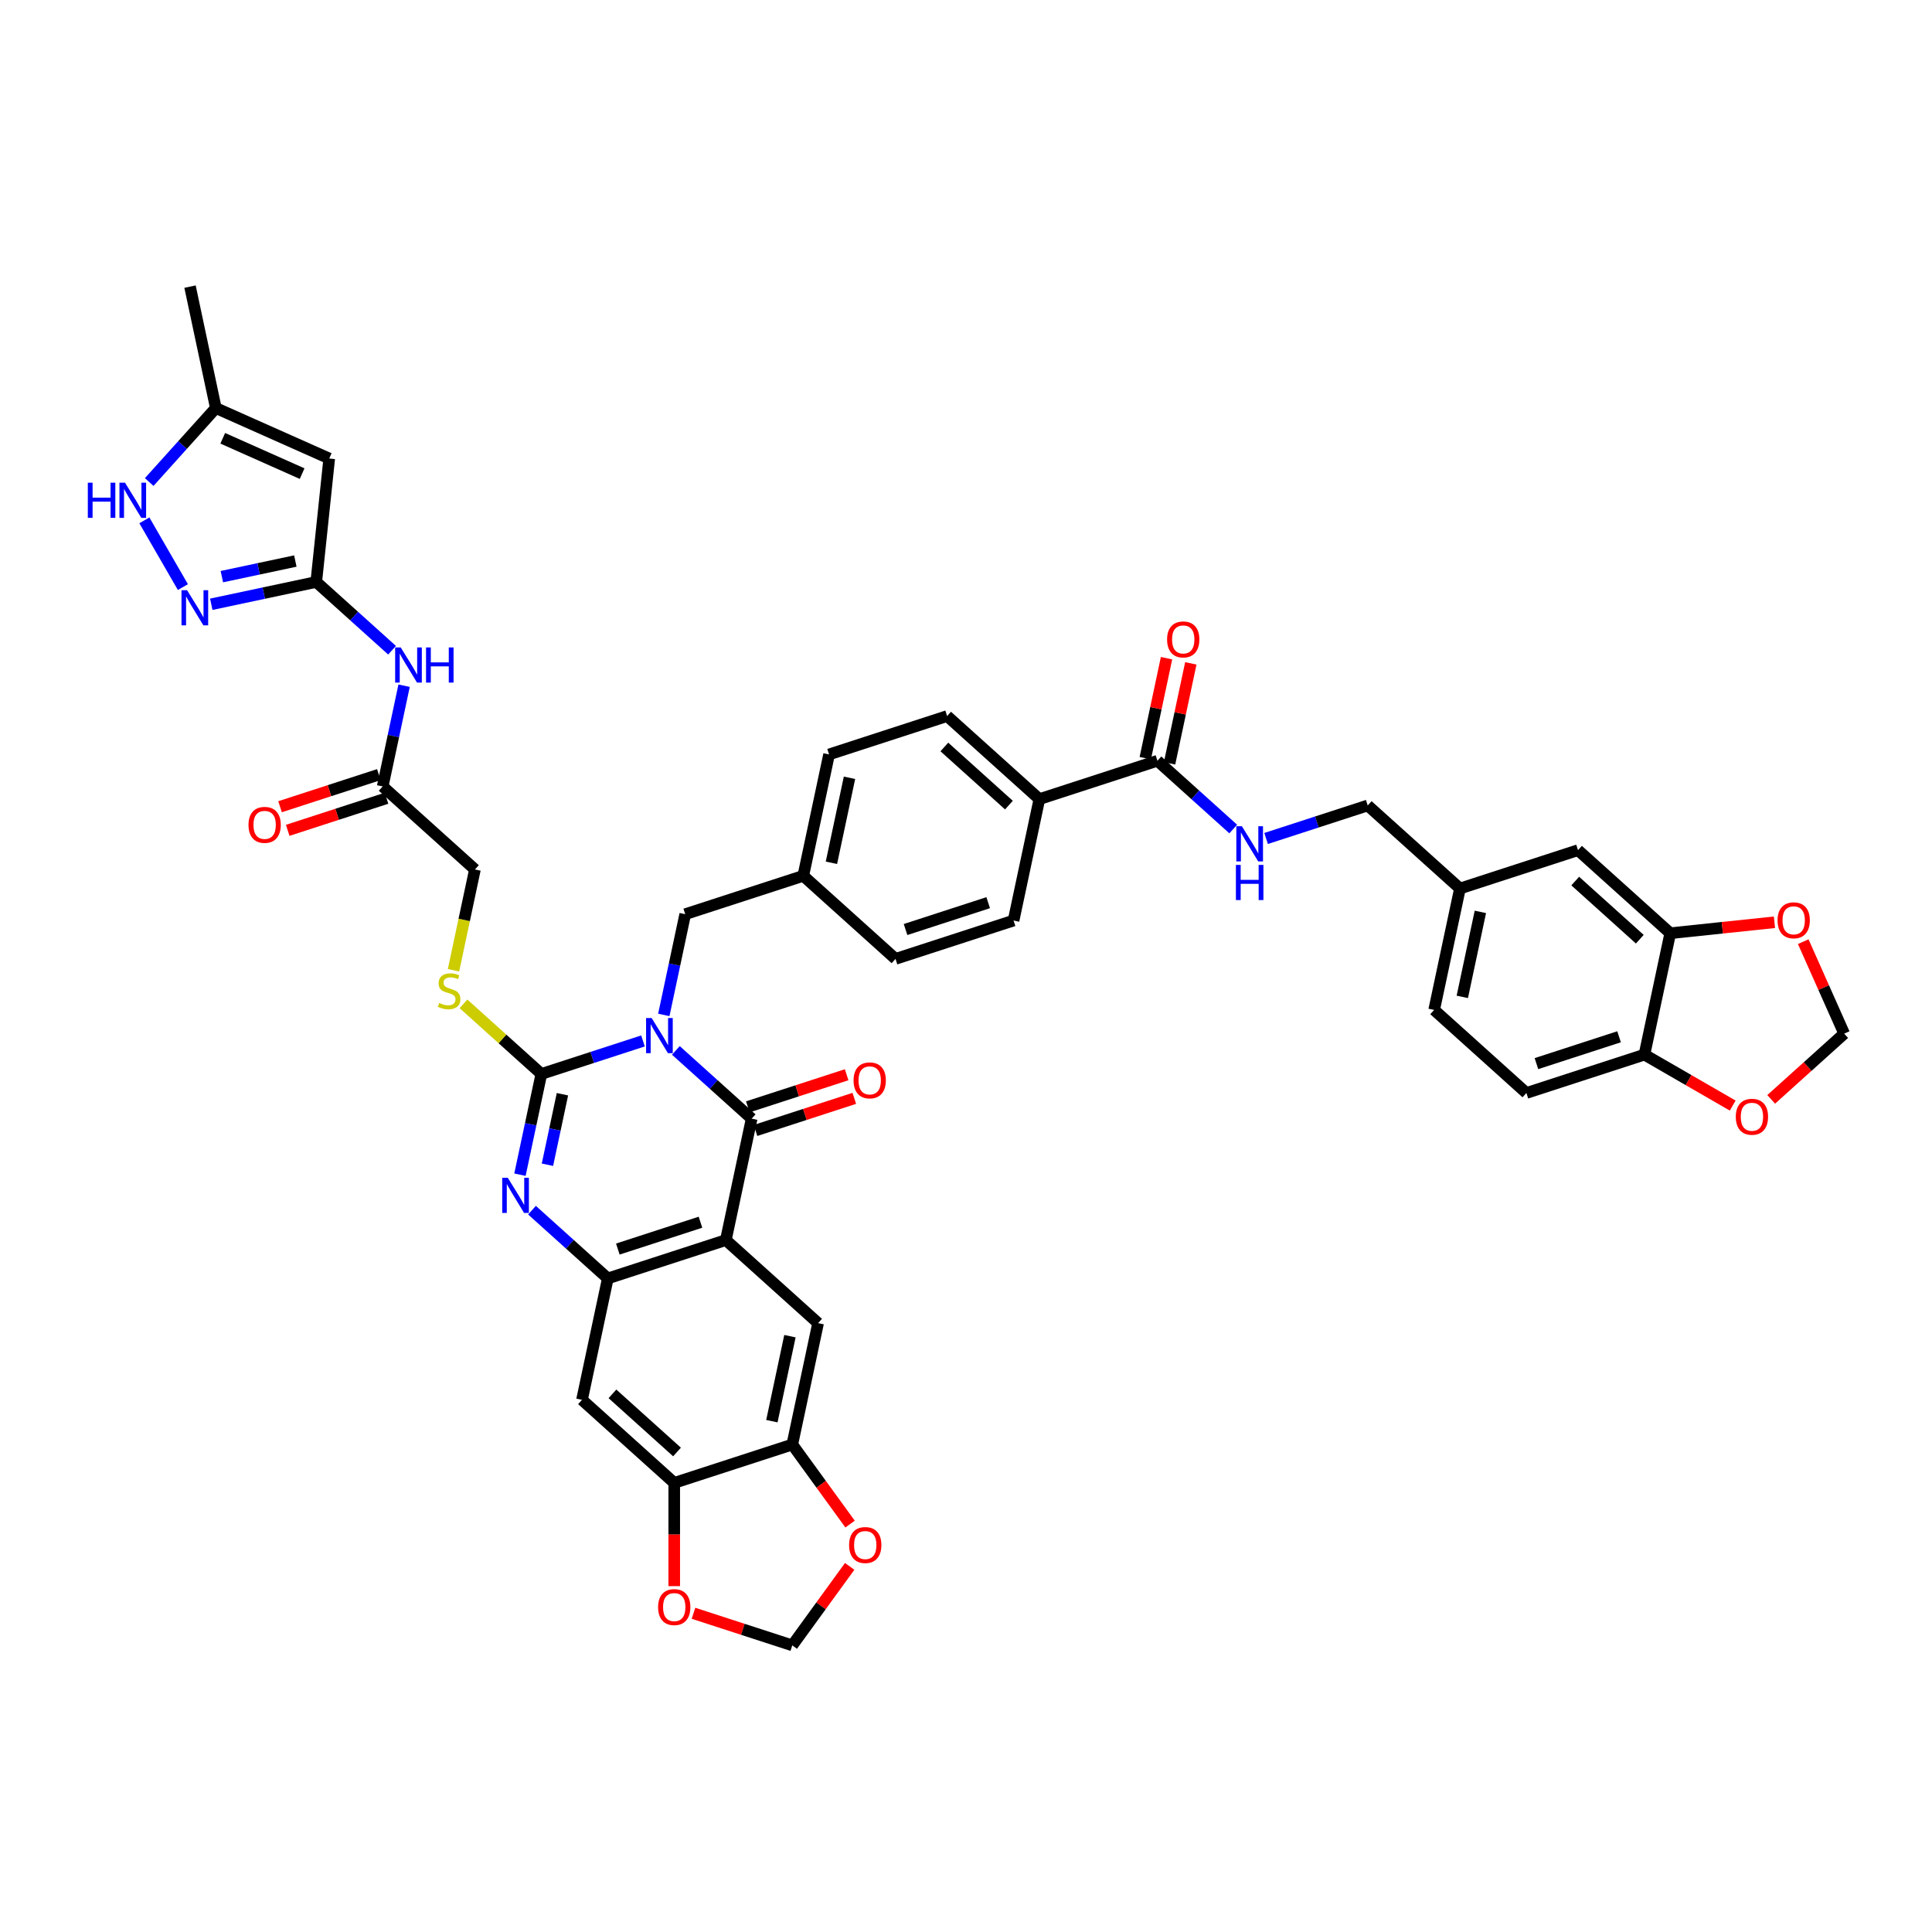 <?xml version='1.0' encoding='iso-8859-1'?>
<svg version='1.1' baseProfile='full'
              xmlns='http://www.w3.org/2000/svg'
                      xmlns:rdkit='http://www.rdkit.org/xml'
                      xmlns:xlink='http://www.w3.org/1999/xlink'
                  xml:space='preserve'
width='1000px' height='1000px' viewBox='0 0 1000 1000'>
<!-- END OF HEADER -->
<rect style='opacity:1.0;fill:#FFFFFF;stroke:none' width='1000' height='1000' x='0' y='0'> </rect>
<path class='bond-0' d='M 332.806,538.79 L 306.508,547.335' style='fill:none;fill-rule:evenodd;stroke:#0000FF;stroke-width:6px;stroke-linecap:butt;stroke-linejoin:miter;stroke-opacity:1' />
<path class='bond-0' d='M 306.508,547.335 L 280.21,555.879' style='fill:none;fill-rule:evenodd;stroke:#000000;stroke-width:6px;stroke-linecap:butt;stroke-linejoin:miter;stroke-opacity:1' />
<path class='bond-1' d='M 349.819,543.685 L 369.438,561.35' style='fill:none;fill-rule:evenodd;stroke:#0000FF;stroke-width:6px;stroke-linecap:butt;stroke-linejoin:miter;stroke-opacity:1' />
<path class='bond-1' d='M 369.438,561.35 L 389.057,579.016' style='fill:none;fill-rule:evenodd;stroke:#000000;stroke-width:6px;stroke-linecap:butt;stroke-linejoin:miter;stroke-opacity:1' />
<path class='bond-17' d='M 343.588,525.322 L 349.129,499.253' style='fill:none;fill-rule:evenodd;stroke:#0000FF;stroke-width:6px;stroke-linecap:butt;stroke-linejoin:miter;stroke-opacity:1' />
<path class='bond-17' d='M 349.129,499.253 L 354.67,473.183' style='fill:none;fill-rule:evenodd;stroke:#000000;stroke-width:6px;stroke-linecap:butt;stroke-linejoin:miter;stroke-opacity:1' />
<path class='bond-3' d='M 280.21,555.879 L 274.669,581.949' style='fill:none;fill-rule:evenodd;stroke:#000000;stroke-width:6px;stroke-linecap:butt;stroke-linejoin:miter;stroke-opacity:1' />
<path class='bond-3' d='M 274.669,581.949 L 269.127,608.019' style='fill:none;fill-rule:evenodd;stroke:#0000FF;stroke-width:6px;stroke-linecap:butt;stroke-linejoin:miter;stroke-opacity:1' />
<path class='bond-3' d='M 291.116,566.372 L 287.237,584.621' style='fill:none;fill-rule:evenodd;stroke:#000000;stroke-width:6px;stroke-linecap:butt;stroke-linejoin:miter;stroke-opacity:1' />
<path class='bond-3' d='M 287.237,584.621 L 283.358,602.869' style='fill:none;fill-rule:evenodd;stroke:#0000FF;stroke-width:6px;stroke-linecap:butt;stroke-linejoin:miter;stroke-opacity:1' />
<path class='bond-15' d='M 280.21,555.879 L 260.058,537.734' style='fill:none;fill-rule:evenodd;stroke:#000000;stroke-width:6px;stroke-linecap:butt;stroke-linejoin:miter;stroke-opacity:1' />
<path class='bond-15' d='M 260.058,537.734 L 239.905,519.589' style='fill:none;fill-rule:evenodd;stroke:#CCCC00;stroke-width:6px;stroke-linecap:butt;stroke-linejoin:miter;stroke-opacity:1' />
<path class='bond-2' d='M 389.057,579.016 L 375.7,641.858' style='fill:none;fill-rule:evenodd;stroke:#000000;stroke-width:6px;stroke-linecap:butt;stroke-linejoin:miter;stroke-opacity:1' />
<path class='bond-21' d='M 391.043,585.126 L 416.615,576.817' style='fill:none;fill-rule:evenodd;stroke:#000000;stroke-width:6px;stroke-linecap:butt;stroke-linejoin:miter;stroke-opacity:1' />
<path class='bond-21' d='M 416.615,576.817 L 442.187,568.508' style='fill:none;fill-rule:evenodd;stroke:#FF0000;stroke-width:6px;stroke-linecap:butt;stroke-linejoin:miter;stroke-opacity:1' />
<path class='bond-21' d='M 387.072,572.905 L 412.644,564.596' style='fill:none;fill-rule:evenodd;stroke:#000000;stroke-width:6px;stroke-linecap:butt;stroke-linejoin:miter;stroke-opacity:1' />
<path class='bond-21' d='M 412.644,564.596 L 438.216,556.288' style='fill:none;fill-rule:evenodd;stroke:#FF0000;stroke-width:6px;stroke-linecap:butt;stroke-linejoin:miter;stroke-opacity:1' />
<path class='bond-4' d='M 375.7,641.858 L 314.597,661.712' style='fill:none;fill-rule:evenodd;stroke:#000000;stroke-width:6px;stroke-linecap:butt;stroke-linejoin:miter;stroke-opacity:1' />
<path class='bond-4' d='M 362.563,632.616 L 319.792,646.513' style='fill:none;fill-rule:evenodd;stroke:#000000;stroke-width:6px;stroke-linecap:butt;stroke-linejoin:miter;stroke-opacity:1' />
<path class='bond-8' d='M 375.7,641.858 L 423.444,684.848' style='fill:none;fill-rule:evenodd;stroke:#000000;stroke-width:6px;stroke-linecap:butt;stroke-linejoin:miter;stroke-opacity:1' />
<path class='bond-44' d='M 275.359,626.381 L 294.978,644.047' style='fill:none;fill-rule:evenodd;stroke:#0000FF;stroke-width:6px;stroke-linecap:butt;stroke-linejoin:miter;stroke-opacity:1' />
<path class='bond-44' d='M 294.978,644.047 L 314.597,661.712' style='fill:none;fill-rule:evenodd;stroke:#000000;stroke-width:6px;stroke-linecap:butt;stroke-linejoin:miter;stroke-opacity:1' />
<path class='bond-10' d='M 314.597,661.712 L 301.239,724.555' style='fill:none;fill-rule:evenodd;stroke:#000000;stroke-width:6px;stroke-linecap:butt;stroke-linejoin:miter;stroke-opacity:1' />
<path class='bond-5' d='M 163.691,301.225 L 183.31,318.89' style='fill:none;fill-rule:evenodd;stroke:#000000;stroke-width:6px;stroke-linecap:butt;stroke-linejoin:miter;stroke-opacity:1' />
<path class='bond-5' d='M 183.31,318.89 L 202.93,336.555' style='fill:none;fill-rule:evenodd;stroke:#0000FF;stroke-width:6px;stroke-linecap:butt;stroke-linejoin:miter;stroke-opacity:1' />
<path class='bond-6' d='M 163.691,301.225 L 136.523,307' style='fill:none;fill-rule:evenodd;stroke:#000000;stroke-width:6px;stroke-linecap:butt;stroke-linejoin:miter;stroke-opacity:1' />
<path class='bond-6' d='M 136.523,307 L 109.355,312.774' style='fill:none;fill-rule:evenodd;stroke:#0000FF;stroke-width:6px;stroke-linecap:butt;stroke-linejoin:miter;stroke-opacity:1' />
<path class='bond-6' d='M 152.869,290.389 L 133.851,294.431' style='fill:none;fill-rule:evenodd;stroke:#000000;stroke-width:6px;stroke-linecap:butt;stroke-linejoin:miter;stroke-opacity:1' />
<path class='bond-6' d='M 133.851,294.431 L 114.833,298.473' style='fill:none;fill-rule:evenodd;stroke:#0000FF;stroke-width:6px;stroke-linecap:butt;stroke-linejoin:miter;stroke-opacity:1' />
<path class='bond-7' d='M 163.691,301.225 L 170.407,237.33' style='fill:none;fill-rule:evenodd;stroke:#000000;stroke-width:6px;stroke-linecap:butt;stroke-linejoin:miter;stroke-opacity:1' />
<path class='bond-9' d='M 94.668,303.879 L 74.726,269.338' style='fill:none;fill-rule:evenodd;stroke:#0000FF;stroke-width:6px;stroke-linecap:butt;stroke-linejoin:miter;stroke-opacity:1' />
<path class='bond-16' d='M 170.407,237.33 L 111.714,211.198' style='fill:none;fill-rule:evenodd;stroke:#000000;stroke-width:6px;stroke-linecap:butt;stroke-linejoin:miter;stroke-opacity:1' />
<path class='bond-16' d='M 156.377,245.149 L 115.292,226.857' style='fill:none;fill-rule:evenodd;stroke:#000000;stroke-width:6px;stroke-linecap:butt;stroke-linejoin:miter;stroke-opacity:1' />
<path class='bond-12' d='M 423.444,684.848 L 410.087,747.691' style='fill:none;fill-rule:evenodd;stroke:#000000;stroke-width:6px;stroke-linecap:butt;stroke-linejoin:miter;stroke-opacity:1' />
<path class='bond-12' d='M 408.872,691.603 L 399.522,735.593' style='fill:none;fill-rule:evenodd;stroke:#000000;stroke-width:6px;stroke-linecap:butt;stroke-linejoin:miter;stroke-opacity:1' />
<path class='bond-48' d='M 77.231,249.496 L 94.473,230.347' style='fill:none;fill-rule:evenodd;stroke:#0000FF;stroke-width:6px;stroke-linecap:butt;stroke-linejoin:miter;stroke-opacity:1' />
<path class='bond-48' d='M 94.473,230.347 L 111.714,211.198' style='fill:none;fill-rule:evenodd;stroke:#000000;stroke-width:6px;stroke-linecap:butt;stroke-linejoin:miter;stroke-opacity:1' />
<path class='bond-46' d='M 301.239,724.555 L 348.984,767.544' style='fill:none;fill-rule:evenodd;stroke:#000000;stroke-width:6px;stroke-linecap:butt;stroke-linejoin:miter;stroke-opacity:1' />
<path class='bond-46' d='M 316.999,721.454 L 350.42,751.547' style='fill:none;fill-rule:evenodd;stroke:#000000;stroke-width:6px;stroke-linecap:butt;stroke-linejoin:miter;stroke-opacity:1' />
<path class='bond-11' d='M 209.161,354.918 L 203.62,380.988' style='fill:none;fill-rule:evenodd;stroke:#0000FF;stroke-width:6px;stroke-linecap:butt;stroke-linejoin:miter;stroke-opacity:1' />
<path class='bond-11' d='M 203.62,380.988 L 198.078,407.057' style='fill:none;fill-rule:evenodd;stroke:#000000;stroke-width:6px;stroke-linecap:butt;stroke-linejoin:miter;stroke-opacity:1' />
<path class='bond-14' d='M 410.087,747.691 L 348.984,767.544' style='fill:none;fill-rule:evenodd;stroke:#000000;stroke-width:6px;stroke-linecap:butt;stroke-linejoin:miter;stroke-opacity:1' />
<path class='bond-23' d='M 410.087,747.691 L 425.043,768.276' style='fill:none;fill-rule:evenodd;stroke:#000000;stroke-width:6px;stroke-linecap:butt;stroke-linejoin:miter;stroke-opacity:1' />
<path class='bond-23' d='M 425.043,768.276 L 439.999,788.862' style='fill:none;fill-rule:evenodd;stroke:#FF0000;stroke-width:6px;stroke-linecap:butt;stroke-linejoin:miter;stroke-opacity:1' />
<path class='bond-13' d='M 599.08,393.77 L 537.977,413.623' style='fill:none;fill-rule:evenodd;stroke:#000000;stroke-width:6px;stroke-linecap:butt;stroke-linejoin:miter;stroke-opacity:1' />
<path class='bond-20' d='M 599.08,393.77 L 618.699,411.435' style='fill:none;fill-rule:evenodd;stroke:#000000;stroke-width:6px;stroke-linecap:butt;stroke-linejoin:miter;stroke-opacity:1' />
<path class='bond-20' d='M 618.699,411.435 L 638.318,429.1' style='fill:none;fill-rule:evenodd;stroke:#0000FF;stroke-width:6px;stroke-linecap:butt;stroke-linejoin:miter;stroke-opacity:1' />
<path class='bond-31' d='M 605.364,395.105 L 610.864,369.228' style='fill:none;fill-rule:evenodd;stroke:#000000;stroke-width:6px;stroke-linecap:butt;stroke-linejoin:miter;stroke-opacity:1' />
<path class='bond-31' d='M 610.864,369.228 L 616.365,343.351' style='fill:none;fill-rule:evenodd;stroke:#FF0000;stroke-width:6px;stroke-linecap:butt;stroke-linejoin:miter;stroke-opacity:1' />
<path class='bond-31' d='M 592.796,392.434 L 598.296,366.557' style='fill:none;fill-rule:evenodd;stroke:#000000;stroke-width:6px;stroke-linecap:butt;stroke-linejoin:miter;stroke-opacity:1' />
<path class='bond-31' d='M 598.296,366.557 L 603.796,340.68' style='fill:none;fill-rule:evenodd;stroke:#FF0000;stroke-width:6px;stroke-linecap:butt;stroke-linejoin:miter;stroke-opacity:1' />
<path class='bond-24' d='M 348.984,767.544 L 348.984,794.265' style='fill:none;fill-rule:evenodd;stroke:#000000;stroke-width:6px;stroke-linecap:butt;stroke-linejoin:miter;stroke-opacity:1' />
<path class='bond-24' d='M 348.984,794.265 L 348.984,820.985' style='fill:none;fill-rule:evenodd;stroke:#FF0000;stroke-width:6px;stroke-linecap:butt;stroke-linejoin:miter;stroke-opacity:1' />
<path class='bond-33' d='M 234.735,502.212 L 240.279,476.129' style='fill:none;fill-rule:evenodd;stroke:#CCCC00;stroke-width:6px;stroke-linecap:butt;stroke-linejoin:miter;stroke-opacity:1' />
<path class='bond-33' d='M 240.279,476.129 L 245.823,450.047' style='fill:none;fill-rule:evenodd;stroke:#000000;stroke-width:6px;stroke-linecap:butt;stroke-linejoin:miter;stroke-opacity:1' />
<path class='bond-43' d='M 111.714,211.198 L 98.357,148.355' style='fill:none;fill-rule:evenodd;stroke:#000000;stroke-width:6px;stroke-linecap:butt;stroke-linejoin:miter;stroke-opacity:1' />
<path class='bond-37' d='M 354.67,473.183 L 415.773,453.33' style='fill:none;fill-rule:evenodd;stroke:#000000;stroke-width:6px;stroke-linecap:butt;stroke-linejoin:miter;stroke-opacity:1' />
<path class='bond-18' d='M 864.519,483.031 L 816.774,440.042' style='fill:none;fill-rule:evenodd;stroke:#000000;stroke-width:6px;stroke-linecap:butt;stroke-linejoin:miter;stroke-opacity:1' />
<path class='bond-18' d='M 848.759,486.132 L 815.338,456.039' style='fill:none;fill-rule:evenodd;stroke:#000000;stroke-width:6px;stroke-linecap:butt;stroke-linejoin:miter;stroke-opacity:1' />
<path class='bond-25' d='M 864.519,483.031 L 891.487,480.197' style='fill:none;fill-rule:evenodd;stroke:#000000;stroke-width:6px;stroke-linecap:butt;stroke-linejoin:miter;stroke-opacity:1' />
<path class='bond-25' d='M 891.487,480.197 L 918.456,477.362' style='fill:none;fill-rule:evenodd;stroke:#FF0000;stroke-width:6px;stroke-linecap:butt;stroke-linejoin:miter;stroke-opacity:1' />
<path class='bond-49' d='M 864.519,483.031 L 851.161,545.874' style='fill:none;fill-rule:evenodd;stroke:#000000;stroke-width:6px;stroke-linecap:butt;stroke-linejoin:miter;stroke-opacity:1' />
<path class='bond-19' d='M 198.078,407.057 L 245.823,450.047' style='fill:none;fill-rule:evenodd;stroke:#000000;stroke-width:6px;stroke-linecap:butt;stroke-linejoin:miter;stroke-opacity:1' />
<path class='bond-32' d='M 196.093,400.947 L 170.521,409.256' style='fill:none;fill-rule:evenodd;stroke:#000000;stroke-width:6px;stroke-linecap:butt;stroke-linejoin:miter;stroke-opacity:1' />
<path class='bond-32' d='M 170.521,409.256 L 144.949,417.565' style='fill:none;fill-rule:evenodd;stroke:#FF0000;stroke-width:6px;stroke-linecap:butt;stroke-linejoin:miter;stroke-opacity:1' />
<path class='bond-32' d='M 200.064,413.168 L 174.491,421.476' style='fill:none;fill-rule:evenodd;stroke:#000000;stroke-width:6px;stroke-linecap:butt;stroke-linejoin:miter;stroke-opacity:1' />
<path class='bond-32' d='M 174.491,421.476 L 148.919,429.785' style='fill:none;fill-rule:evenodd;stroke:#FF0000;stroke-width:6px;stroke-linecap:butt;stroke-linejoin:miter;stroke-opacity:1' />
<path class='bond-39' d='M 655.331,433.995 L 681.629,425.45' style='fill:none;fill-rule:evenodd;stroke:#0000FF;stroke-width:6px;stroke-linecap:butt;stroke-linejoin:miter;stroke-opacity:1' />
<path class='bond-39' d='M 681.629,425.45 L 707.927,416.906' style='fill:none;fill-rule:evenodd;stroke:#000000;stroke-width:6px;stroke-linecap:butt;stroke-linejoin:miter;stroke-opacity:1' />
<path class='bond-22' d='M 851.161,545.874 L 790.059,565.728' style='fill:none;fill-rule:evenodd;stroke:#000000;stroke-width:6px;stroke-linecap:butt;stroke-linejoin:miter;stroke-opacity:1' />
<path class='bond-22' d='M 838.025,536.632 L 795.254,550.529' style='fill:none;fill-rule:evenodd;stroke:#000000;stroke-width:6px;stroke-linecap:butt;stroke-linejoin:miter;stroke-opacity:1' />
<path class='bond-27' d='M 851.161,545.874 L 874.002,559.061' style='fill:none;fill-rule:evenodd;stroke:#000000;stroke-width:6px;stroke-linecap:butt;stroke-linejoin:miter;stroke-opacity:1' />
<path class='bond-27' d='M 874.002,559.061 L 896.842,572.248' style='fill:none;fill-rule:evenodd;stroke:#FF0000;stroke-width:6px;stroke-linecap:butt;stroke-linejoin:miter;stroke-opacity:1' />
<path class='bond-28' d='M 439.793,810.757 L 424.94,831.201' style='fill:none;fill-rule:evenodd;stroke:#FF0000;stroke-width:6px;stroke-linecap:butt;stroke-linejoin:miter;stroke-opacity:1' />
<path class='bond-28' d='M 424.94,831.201 L 410.087,851.645' style='fill:none;fill-rule:evenodd;stroke:#000000;stroke-width:6px;stroke-linecap:butt;stroke-linejoin:miter;stroke-opacity:1' />
<path class='bond-47' d='M 358.942,835.027 L 384.515,843.336' style='fill:none;fill-rule:evenodd;stroke:#FF0000;stroke-width:6px;stroke-linecap:butt;stroke-linejoin:miter;stroke-opacity:1' />
<path class='bond-47' d='M 384.515,843.336 L 410.087,851.645' style='fill:none;fill-rule:evenodd;stroke:#000000;stroke-width:6px;stroke-linecap:butt;stroke-linejoin:miter;stroke-opacity:1' />
<path class='bond-29' d='M 933.351,487.405 L 943.948,511.207' style='fill:none;fill-rule:evenodd;stroke:#FF0000;stroke-width:6px;stroke-linecap:butt;stroke-linejoin:miter;stroke-opacity:1' />
<path class='bond-29' d='M 943.948,511.207 L 954.545,535.008' style='fill:none;fill-rule:evenodd;stroke:#000000;stroke-width:6px;stroke-linecap:butt;stroke-linejoin:miter;stroke-opacity:1' />
<path class='bond-26' d='M 537.977,413.623 L 490.233,370.633' style='fill:none;fill-rule:evenodd;stroke:#000000;stroke-width:6px;stroke-linecap:butt;stroke-linejoin:miter;stroke-opacity:1' />
<path class='bond-26' d='M 522.218,416.723 L 488.796,386.631' style='fill:none;fill-rule:evenodd;stroke:#000000;stroke-width:6px;stroke-linecap:butt;stroke-linejoin:miter;stroke-opacity:1' />
<path class='bond-45' d='M 537.977,413.623 L 524.62,476.466' style='fill:none;fill-rule:evenodd;stroke:#000000;stroke-width:6px;stroke-linecap:butt;stroke-linejoin:miter;stroke-opacity:1' />
<path class='bond-50' d='M 916.759,569.031 L 935.652,552.02' style='fill:none;fill-rule:evenodd;stroke:#FF0000;stroke-width:6px;stroke-linecap:butt;stroke-linejoin:miter;stroke-opacity:1' />
<path class='bond-50' d='M 935.652,552.02 L 954.545,535.008' style='fill:none;fill-rule:evenodd;stroke:#000000;stroke-width:6px;stroke-linecap:butt;stroke-linejoin:miter;stroke-opacity:1' />
<path class='bond-30' d='M 816.774,440.042 L 755.672,459.895' style='fill:none;fill-rule:evenodd;stroke:#000000;stroke-width:6px;stroke-linecap:butt;stroke-linejoin:miter;stroke-opacity:1' />
<path class='bond-34' d='M 790.059,565.728 L 742.314,522.738' style='fill:none;fill-rule:evenodd;stroke:#000000;stroke-width:6px;stroke-linecap:butt;stroke-linejoin:miter;stroke-opacity:1' />
<path class='bond-35' d='M 490.233,370.633 L 429.13,390.487' style='fill:none;fill-rule:evenodd;stroke:#000000;stroke-width:6px;stroke-linecap:butt;stroke-linejoin:miter;stroke-opacity:1' />
<path class='bond-36' d='M 524.62,476.466 L 463.517,496.319' style='fill:none;fill-rule:evenodd;stroke:#000000;stroke-width:6px;stroke-linecap:butt;stroke-linejoin:miter;stroke-opacity:1' />
<path class='bond-36' d='M 511.484,467.223 L 468.712,481.121' style='fill:none;fill-rule:evenodd;stroke:#000000;stroke-width:6px;stroke-linecap:butt;stroke-linejoin:miter;stroke-opacity:1' />
<path class='bond-41' d='M 415.773,453.33 L 463.517,496.319' style='fill:none;fill-rule:evenodd;stroke:#000000;stroke-width:6px;stroke-linecap:butt;stroke-linejoin:miter;stroke-opacity:1' />
<path class='bond-42' d='M 415.773,453.33 L 429.13,390.487' style='fill:none;fill-rule:evenodd;stroke:#000000;stroke-width:6px;stroke-linecap:butt;stroke-linejoin:miter;stroke-opacity:1' />
<path class='bond-42' d='M 430.345,446.575 L 439.695,402.585' style='fill:none;fill-rule:evenodd;stroke:#000000;stroke-width:6px;stroke-linecap:butt;stroke-linejoin:miter;stroke-opacity:1' />
<path class='bond-38' d='M 755.672,459.895 L 707.927,416.906' style='fill:none;fill-rule:evenodd;stroke:#000000;stroke-width:6px;stroke-linecap:butt;stroke-linejoin:miter;stroke-opacity:1' />
<path class='bond-40' d='M 755.672,459.895 L 742.314,522.738' style='fill:none;fill-rule:evenodd;stroke:#000000;stroke-width:6px;stroke-linecap:butt;stroke-linejoin:miter;stroke-opacity:1' />
<path class='bond-40' d='M 766.237,471.993 L 756.886,515.983' style='fill:none;fill-rule:evenodd;stroke:#000000;stroke-width:6px;stroke-linecap:butt;stroke-linejoin:miter;stroke-opacity:1' />
<path  class='atom-0' d='M 337.291 526.929
L 343.253 536.566
Q 343.844 537.517, 344.795 539.238
Q 345.746 540.96, 345.797 541.063
L 345.797 526.929
L 348.213 526.929
L 348.213 545.123
L 345.72 545.123
L 339.321 534.587
Q 338.576 533.353, 337.779 531.94
Q 337.008 530.526, 336.777 530.09
L 336.777 545.123
L 334.412 545.123
L 334.412 526.929
L 337.291 526.929
' fill='#0000FF'/>
<path  class='atom-4' d='M 262.831 609.625
L 268.793 619.262
Q 269.384 620.213, 270.335 621.935
Q 271.285 623.656, 271.337 623.759
L 271.337 609.625
L 273.752 609.625
L 273.752 627.82
L 271.26 627.82
L 264.861 617.283
Q 264.115 616.05, 263.319 614.636
Q 262.548 613.223, 262.317 612.786
L 262.317 627.82
L 259.952 627.82
L 259.952 609.625
L 262.831 609.625
' fill='#0000FF'/>
<path  class='atom-7' d='M 96.826 305.485
L 102.788 315.122
Q 103.38 316.073, 104.33 317.795
Q 105.281 319.517, 105.333 319.619
L 105.333 305.485
L 107.748 305.485
L 107.748 323.68
L 105.256 323.68
L 98.857 313.143
Q 98.111 311.91, 97.315 310.496
Q 96.544 309.083, 96.312 308.646
L 96.312 323.68
L 93.948 323.68
L 93.948 305.485
L 96.826 305.485
' fill='#0000FF'/>
<path  class='atom-10' d='M 45.455 249.846
L 47.922 249.846
L 47.922 257.581
L 57.225 257.581
L 57.225 249.846
L 59.692 249.846
L 59.692 268.04
L 57.225 268.04
L 57.225 259.637
L 47.922 259.637
L 47.922 268.04
L 45.455 268.04
L 45.455 249.846
' fill='#0000FF'/>
<path  class='atom-10' d='M 64.703 249.846
L 70.665 259.483
Q 71.256 260.434, 72.207 262.155
Q 73.158 263.877, 73.209 263.98
L 73.209 249.846
L 75.625 249.846
L 75.625 268.04
L 73.132 268.04
L 66.733 257.504
Q 65.988 256.27, 65.191 254.857
Q 64.42 253.443, 64.189 253.007
L 64.189 268.04
L 61.825 268.04
L 61.825 249.846
L 64.703 249.846
' fill='#0000FF'/>
<path  class='atom-12' d='M 207.414 335.117
L 213.376 344.754
Q 213.967 345.705, 214.918 347.427
Q 215.869 349.149, 215.92 349.251
L 215.92 335.117
L 218.336 335.117
L 218.336 353.312
L 215.843 353.312
L 209.444 342.775
Q 208.699 341.542, 207.902 340.128
Q 207.131 338.715, 206.9 338.278
L 206.9 353.312
L 204.536 353.312
L 204.536 335.117
L 207.414 335.117
' fill='#0000FF'/>
<path  class='atom-12' d='M 220.52 335.117
L 222.987 335.117
L 222.987 342.852
L 232.29 342.852
L 232.29 335.117
L 234.758 335.117
L 234.758 353.312
L 232.29 353.312
L 232.29 344.908
L 222.987 344.908
L 222.987 353.312
L 220.52 353.312
L 220.52 335.117
' fill='#0000FF'/>
<path  class='atom-16' d='M 227.326 519.135
Q 227.531 519.212, 228.379 519.571
Q 229.227 519.931, 230.152 520.163
Q 231.103 520.368, 232.028 520.368
Q 233.75 520.368, 234.752 519.546
Q 235.755 518.698, 235.755 517.233
Q 235.755 516.231, 235.241 515.614
Q 234.752 514.997, 233.982 514.663
Q 233.211 514.329, 231.926 513.943
Q 230.307 513.455, 229.33 512.993
Q 228.379 512.53, 227.685 511.553
Q 227.017 510.577, 227.017 508.932
Q 227.017 506.645, 228.559 505.232
Q 230.127 503.818, 233.211 503.818
Q 235.318 503.818, 237.708 504.82
L 237.117 506.799
Q 234.932 505.9, 233.288 505.9
Q 231.514 505.9, 230.538 506.645
Q 229.561 507.365, 229.587 508.624
Q 229.587 509.6, 230.075 510.191
Q 230.589 510.783, 231.309 511.117
Q 232.054 511.451, 233.288 511.836
Q 234.932 512.35, 235.909 512.864
Q 236.885 513.378, 237.579 514.432
Q 238.299 515.46, 238.299 517.233
Q 238.299 519.751, 236.603 521.113
Q 234.932 522.45, 232.131 522.45
Q 230.512 522.45, 229.279 522.09
Q 228.071 521.756, 226.632 521.165
L 227.326 519.135
' fill='#CCCC00'/>
<path  class='atom-21' d='M 642.803 427.662
L 648.765 437.299
Q 649.356 438.25, 650.307 439.971
Q 651.258 441.693, 651.309 441.796
L 651.309 427.662
L 653.725 427.662
L 653.725 445.856
L 651.232 445.856
L 644.833 435.32
Q 644.088 434.086, 643.291 432.673
Q 642.52 431.26, 642.289 430.823
L 642.289 445.856
L 639.924 445.856
L 639.924 427.662
L 642.803 427.662
' fill='#0000FF'/>
<path  class='atom-21' d='M 639.706 447.676
L 642.173 447.676
L 642.173 455.411
L 651.476 455.411
L 651.476 447.676
L 653.943 447.676
L 653.943 465.871
L 651.476 465.871
L 651.476 457.467
L 642.173 457.467
L 642.173 465.871
L 639.706 465.871
L 639.706 447.676
' fill='#0000FF'/>
<path  class='atom-22' d='M 441.808 559.214
Q 441.808 554.845, 443.966 552.403
Q 446.125 549.962, 450.16 549.962
Q 454.194 549.962, 456.353 552.403
Q 458.512 554.845, 458.512 559.214
Q 458.512 563.634, 456.327 566.152
Q 454.143 568.645, 450.16 568.645
Q 446.151 568.645, 443.966 566.152
Q 441.808 563.659, 441.808 559.214
M 450.16 566.589
Q 452.935 566.589, 454.426 564.739
Q 455.942 562.863, 455.942 559.214
Q 455.942 555.641, 454.426 553.843
Q 452.935 552.018, 450.16 552.018
Q 447.384 552.018, 445.868 553.817
Q 444.377 555.616, 444.377 559.214
Q 444.377 562.888, 445.868 564.739
Q 447.384 566.589, 450.16 566.589
' fill='#FF0000'/>
<path  class='atom-24' d='M 439.498 799.719
Q 439.498 795.35, 441.657 792.909
Q 443.815 790.468, 447.85 790.468
Q 451.885 790.468, 454.043 792.909
Q 456.202 795.35, 456.202 799.719
Q 456.202 804.139, 454.018 806.658
Q 451.833 809.151, 447.85 809.151
Q 443.841 809.151, 441.657 806.658
Q 439.498 804.165, 439.498 799.719
M 447.85 807.095
Q 450.625 807.095, 452.116 805.244
Q 453.632 803.368, 453.632 799.719
Q 453.632 796.147, 452.116 794.348
Q 450.625 792.524, 447.85 792.524
Q 445.075 792.524, 443.558 794.322
Q 442.068 796.121, 442.068 799.719
Q 442.068 803.394, 443.558 805.244
Q 445.075 807.095, 447.85 807.095
' fill='#FF0000'/>
<path  class='atom-25' d='M 340.632 831.843
Q 340.632 827.474, 342.791 825.033
Q 344.949 822.591, 348.984 822.591
Q 353.019 822.591, 355.178 825.033
Q 357.336 827.474, 357.336 831.843
Q 357.336 836.263, 355.152 838.781
Q 352.967 841.274, 348.984 841.274
Q 344.975 841.274, 342.791 838.781
Q 340.632 836.289, 340.632 831.843
M 348.984 839.218
Q 351.76 839.218, 353.25 837.368
Q 354.766 835.492, 354.766 831.843
Q 354.766 828.271, 353.25 826.472
Q 351.76 824.647, 348.984 824.647
Q 346.209 824.647, 344.692 826.446
Q 343.202 828.245, 343.202 831.843
Q 343.202 835.518, 344.692 837.368
Q 346.209 839.218, 348.984 839.218
' fill='#FF0000'/>
<path  class='atom-26' d='M 920.062 476.367
Q 920.062 471.998, 922.22 469.557
Q 924.379 467.116, 928.414 467.116
Q 932.449 467.116, 934.607 469.557
Q 936.766 471.998, 936.766 476.367
Q 936.766 480.787, 934.582 483.306
Q 932.397 485.799, 928.414 485.799
Q 924.405 485.799, 922.22 483.306
Q 920.062 480.813, 920.062 476.367
M 928.414 483.743
Q 931.189 483.743, 932.68 481.892
Q 934.196 480.016, 934.196 476.367
Q 934.196 472.795, 932.68 470.996
Q 931.189 469.172, 928.414 469.172
Q 925.638 469.172, 924.122 470.97
Q 922.632 472.769, 922.632 476.367
Q 922.632 480.042, 924.122 481.892
Q 925.638 483.743, 928.414 483.743
' fill='#FF0000'/>
<path  class='atom-28' d='M 898.449 578.049
Q 898.449 573.68, 900.607 571.239
Q 902.766 568.798, 906.801 568.798
Q 910.835 568.798, 912.994 571.239
Q 915.153 573.68, 915.153 578.049
Q 915.153 582.469, 912.968 584.988
Q 910.784 587.481, 906.801 587.481
Q 902.792 587.481, 900.607 584.988
Q 898.449 582.495, 898.449 578.049
M 906.801 585.425
Q 909.576 585.425, 911.067 583.574
Q 912.583 581.698, 912.583 578.049
Q 912.583 574.477, 911.067 572.678
Q 909.576 570.854, 906.801 570.854
Q 904.025 570.854, 902.509 572.652
Q 901.018 574.451, 901.018 578.049
Q 901.018 581.724, 902.509 583.574
Q 904.025 585.425, 906.801 585.425
' fill='#FF0000'/>
<path  class='atom-32' d='M 604.085 330.978
Q 604.085 326.609, 606.244 324.168
Q 608.403 321.726, 612.438 321.726
Q 616.472 321.726, 618.631 324.168
Q 620.79 326.609, 620.79 330.978
Q 620.79 335.398, 618.605 337.917
Q 616.421 340.409, 612.438 340.409
Q 608.429 340.409, 606.244 337.917
Q 604.085 335.424, 604.085 330.978
M 612.438 338.354
Q 615.213 338.354, 616.704 336.503
Q 618.22 334.627, 618.22 330.978
Q 618.22 327.406, 616.704 325.607
Q 615.213 323.782, 612.438 323.782
Q 609.662 323.782, 608.146 325.581
Q 606.655 327.38, 606.655 330.978
Q 606.655 334.653, 608.146 336.503
Q 609.662 338.354, 612.438 338.354
' fill='#FF0000'/>
<path  class='atom-33' d='M 128.624 426.962
Q 128.624 422.593, 130.782 420.152
Q 132.941 417.711, 136.976 417.711
Q 141.011 417.711, 143.169 420.152
Q 145.328 422.593, 145.328 426.962
Q 145.328 431.382, 143.144 433.901
Q 140.959 436.394, 136.976 436.394
Q 132.967 436.394, 130.782 433.901
Q 128.624 431.408, 128.624 426.962
M 136.976 434.338
Q 139.751 434.338, 141.242 432.487
Q 142.758 430.611, 142.758 426.962
Q 142.758 423.39, 141.242 421.591
Q 139.751 419.766, 136.976 419.766
Q 134.2 419.766, 132.684 421.565
Q 131.194 423.364, 131.194 426.962
Q 131.194 430.637, 132.684 432.487
Q 134.2 434.338, 136.976 434.338
' fill='#FF0000'/>
</svg>
